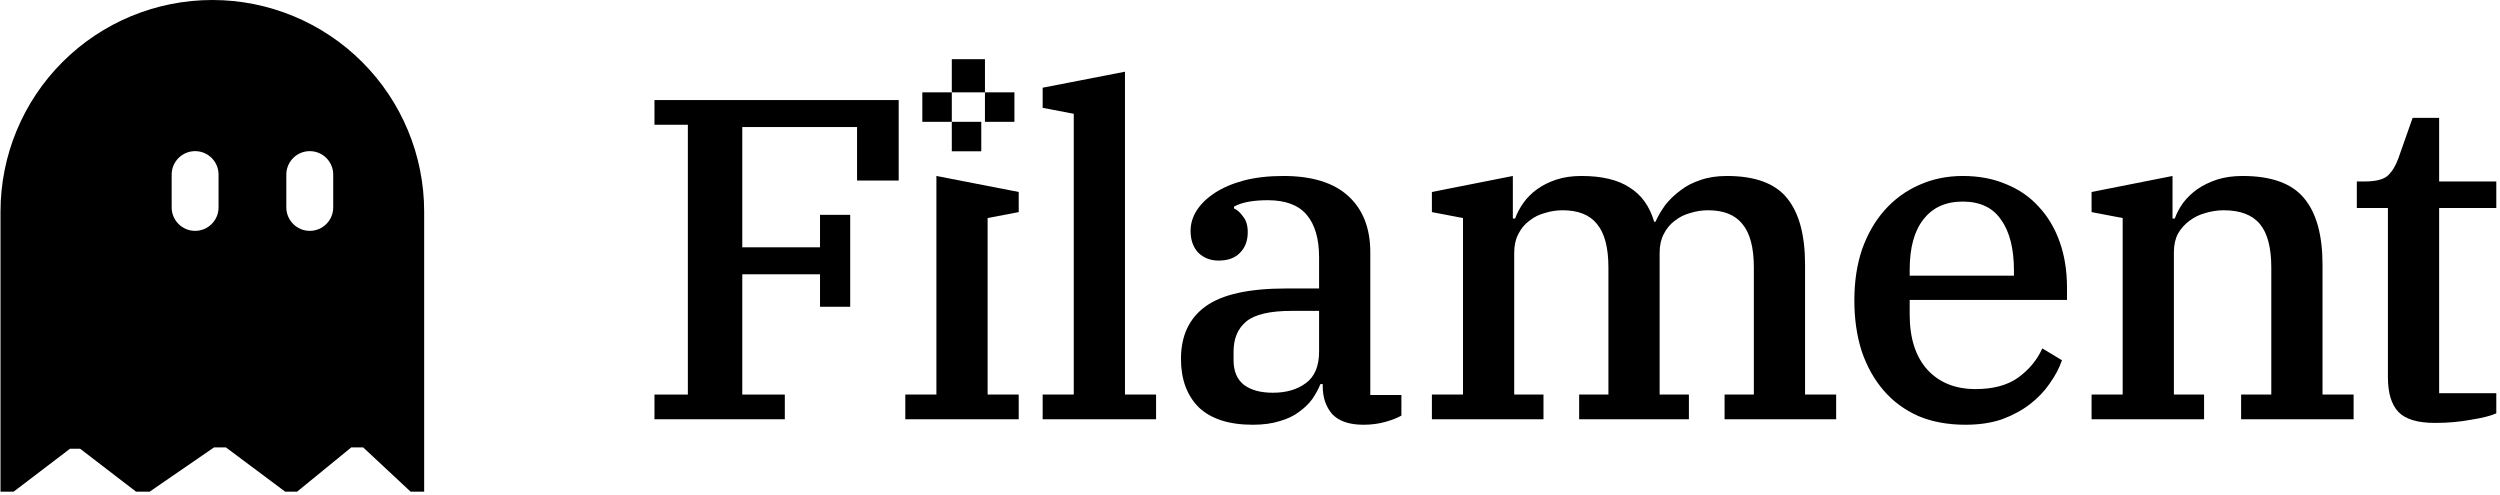 <svg width="424" height="84" viewBox="0 0 424 84" fill="none" xmlns="http://www.w3.org/2000/svg">
<path d="M36.013 6.10352e-05C45.541 0 54.68 3.781 61.417 10.511C68.154 17.241 71.939 26.37 71.939 35.888V83.389H69.64L61.593 75.877H59.579L50.384 83.389H48.37L38.312 75.877H36.299L25.378 83.389H23.078L13.595 76.109H11.869L2.305 83.389H0.087V35.888C0.087 26.37 3.871 17.241 10.608 10.511C17.346 3.781 26.485 0 36.013 6.10352e-05ZM33.091 25.632C30.895 25.632 29.114 27.413 29.114 29.609V35.177C29.114 37.373 30.895 39.153 33.091 39.153C35.287 39.153 37.067 37.373 37.067 35.177V29.609C37.067 27.413 35.287 25.632 33.091 25.632ZM52.537 25.632C50.341 25.632 48.561 27.413 48.56 29.609V35.177C48.561 37.373 50.341 39.153 52.537 39.153C54.733 39.153 56.513 37.373 56.513 35.177V29.609C56.513 27.413 54.733 25.632 52.537 25.632Z" fill="black"/>
<path d="M412.979 71.727C410.032 71.727 407.964 71.107 406.775 69.866C405.585 68.625 404.991 66.66 404.991 63.971V35.274H399.717V30.776H401.035C402.948 30.776 404.267 30.439 404.991 29.767C405.715 29.095 406.309 28.113 406.775 26.82L409.179 19.995H413.678V30.776H423.372V35.274H413.678V66.686H423.372V70.098C422.493 70.512 421.072 70.874 419.107 71.184C417.194 71.546 415.151 71.727 412.979 71.727Z" fill="black"/>
<path d="M354.731 66.918H360.005V36.98L354.731 35.972V32.56L368.46 29.845V37.058H368.847C369.158 36.179 369.623 35.3 370.243 34.421C370.916 33.542 371.717 32.766 372.648 32.094C373.63 31.422 374.742 30.879 375.983 30.465C377.275 30.052 378.723 29.845 380.326 29.845C385.238 29.845 388.728 31.112 390.797 33.645C392.865 36.127 393.899 39.876 393.899 44.892V66.918H399.173V71.107H380.093V66.918H385.212V45.357C385.212 41.996 384.566 39.54 383.273 37.989C381.981 36.438 379.938 35.662 377.146 35.662C376.112 35.662 375.078 35.817 374.044 36.127C373.061 36.386 372.157 36.825 371.329 37.446C370.554 38.015 369.907 38.739 369.39 39.617C368.925 40.496 368.692 41.556 368.692 42.797V66.918H373.811V71.107H354.731V66.918Z" fill="black"/>
<path d="M333.345 72.037C330.346 72.037 327.683 71.546 325.356 70.564C323.03 69.53 321.065 68.082 319.462 66.22C317.859 64.359 316.618 62.136 315.739 59.55C314.912 56.965 314.498 54.095 314.498 50.941C314.498 47.735 314.938 44.84 315.817 42.255C316.747 39.669 318.014 37.472 319.617 35.662C321.272 33.8 323.211 32.379 325.434 31.396C327.709 30.362 330.191 29.845 332.88 29.845C335.62 29.845 338.076 30.31 340.248 31.241C342.42 32.12 344.255 33.387 345.755 35.041C347.306 36.696 348.495 38.687 349.322 41.014C350.15 43.34 350.563 45.926 350.563 48.77V50.864H323.883V53.346C323.883 57.379 324.891 60.507 326.908 62.73C328.924 64.902 331.639 65.988 335.051 65.988C338.05 65.988 340.455 65.341 342.264 64.049C344.126 62.704 345.496 61.05 346.375 59.085L349.71 61.102C349.245 62.446 348.547 63.764 347.616 65.057C346.737 66.35 345.625 67.513 344.281 68.547C342.937 69.581 341.36 70.434 339.55 71.107C337.74 71.727 335.672 72.037 333.345 72.037ZM323.883 46.753H341.566V45.9C341.566 42.177 340.842 39.307 339.395 37.291C337.999 35.222 335.827 34.188 332.88 34.188C329.984 34.188 327.761 35.197 326.21 37.213C324.658 39.178 323.883 42.022 323.883 45.745V46.753Z" fill="black"/>
<path d="M242.85 66.918H248.124V36.98L242.85 35.972V32.56L256.578 29.845V37.058H256.965C257.276 36.179 257.741 35.3 258.362 34.421C258.982 33.542 259.758 32.766 260.688 32.094C261.619 31.422 262.705 30.879 263.946 30.465C265.187 30.052 266.609 29.845 268.212 29.845C271.676 29.845 274.391 30.491 276.355 31.784C278.372 33.025 279.768 34.964 280.544 37.601H280.776C281.19 36.67 281.733 35.739 282.405 34.809C283.129 33.878 283.982 33.051 284.965 32.327C285.947 31.551 287.084 30.957 288.377 30.543C289.67 30.078 291.169 29.845 292.876 29.845C297.684 29.845 301.097 31.112 303.113 33.645C305.13 36.127 306.138 39.876 306.138 44.892V66.918H311.412V71.107H292.488V66.918H297.452V45.357C297.452 41.996 296.805 39.54 295.513 37.989C294.272 36.438 292.333 35.662 289.696 35.662C288.662 35.662 287.653 35.817 286.671 36.127C285.688 36.386 284.809 36.825 284.034 37.446C283.258 38.015 282.638 38.764 282.172 39.695C281.707 40.574 281.474 41.634 281.474 42.875V66.918H286.438V71.107H267.824V66.918H272.788V45.357C272.788 41.996 272.141 39.54 270.849 37.989C269.608 36.438 267.669 35.662 265.032 35.662C263.998 35.662 262.989 35.817 262.007 36.127C261.024 36.386 260.145 36.825 259.37 37.446C258.594 38.015 257.974 38.764 257.508 39.695C257.043 40.574 256.81 41.634 256.81 42.875V66.918H261.774V71.107H242.85V66.918Z" fill="black"/>
<path d="M212.47 72.037C208.437 72.037 205.386 71.055 203.318 69.09C201.301 67.074 200.293 64.333 200.293 60.869C200.293 56.939 201.689 53.966 204.481 51.95C207.273 49.933 211.824 48.925 218.132 48.925H223.716V43.651C223.716 40.496 223.018 38.092 221.622 36.438C220.226 34.783 218.028 33.956 215.029 33.956C212.496 33.956 210.583 34.318 209.29 35.041V35.352C209.859 35.61 210.376 36.076 210.841 36.748C211.358 37.368 211.617 38.247 211.617 39.385C211.617 40.833 211.177 41.996 210.298 42.875C209.471 43.754 208.256 44.194 206.653 44.194C205.308 44.194 204.171 43.754 203.24 42.875C202.361 41.944 201.922 40.703 201.922 39.152C201.922 37.963 202.258 36.825 202.93 35.739C203.654 34.602 204.688 33.594 206.032 32.715C207.377 31.836 209.006 31.138 210.919 30.621C212.883 30.104 215.133 29.845 217.666 29.845C222.527 29.845 226.198 30.983 228.68 33.258C231.162 35.533 232.403 38.713 232.403 42.797V66.996H237.677V70.486C236.953 70.9 236.022 71.262 234.885 71.572C233.747 71.882 232.532 72.037 231.239 72.037C228.861 72.037 227.103 71.443 225.965 70.254C224.879 69.013 224.336 67.436 224.336 65.522V65.135H223.949C223.587 66.014 223.121 66.867 222.553 67.694C221.984 68.47 221.234 69.194 220.303 69.866C219.424 70.538 218.339 71.055 217.046 71.417C215.753 71.831 214.228 72.037 212.47 72.037ZM215.882 66.608C218.158 66.608 220.019 66.065 221.467 64.98C222.966 63.894 223.716 62.11 223.716 59.628V52.725H219.062C215.391 52.725 212.832 53.32 211.384 54.509C209.936 55.698 209.212 57.404 209.212 59.628V61.102C209.212 62.963 209.807 64.359 210.996 65.29C212.185 66.169 213.814 66.608 215.882 66.608Z" fill="black"/>
<path d="M176.835 66.918H182.109V19.297L176.835 18.288V14.876L190.796 12.161V66.918H196.07V71.106H176.835V66.918Z" fill="black"/>
<path d="M172.774 66.918H167.5V36.98L172.774 35.972V32.56L158.814 29.845V66.918H153.54V71.107H172.774V66.918Z" fill="black"/>
<rect x="161.425" y="20.66" width="4.999" height="4.999" fill="black"/>
<rect x="161.425" y="10.038" width="5.624" height="5.624" fill="black"/>
<rect x="167.047" y="15.662" width="4.999" height="4.999" fill="black"/>
<rect x="156.427" y="15.662" width="4.999" height="4.999" fill="black"/>
<path d="M110.999 66.918H116.661V21.158H110.999V16.97H152.416V30.62H145.358V21.546H125.89V41.944H139.076V36.437H144.195V52.027H139.076V46.52H125.89V66.918H133.104V71.106H110.999V66.918Z" fill="black"/>
</svg>
